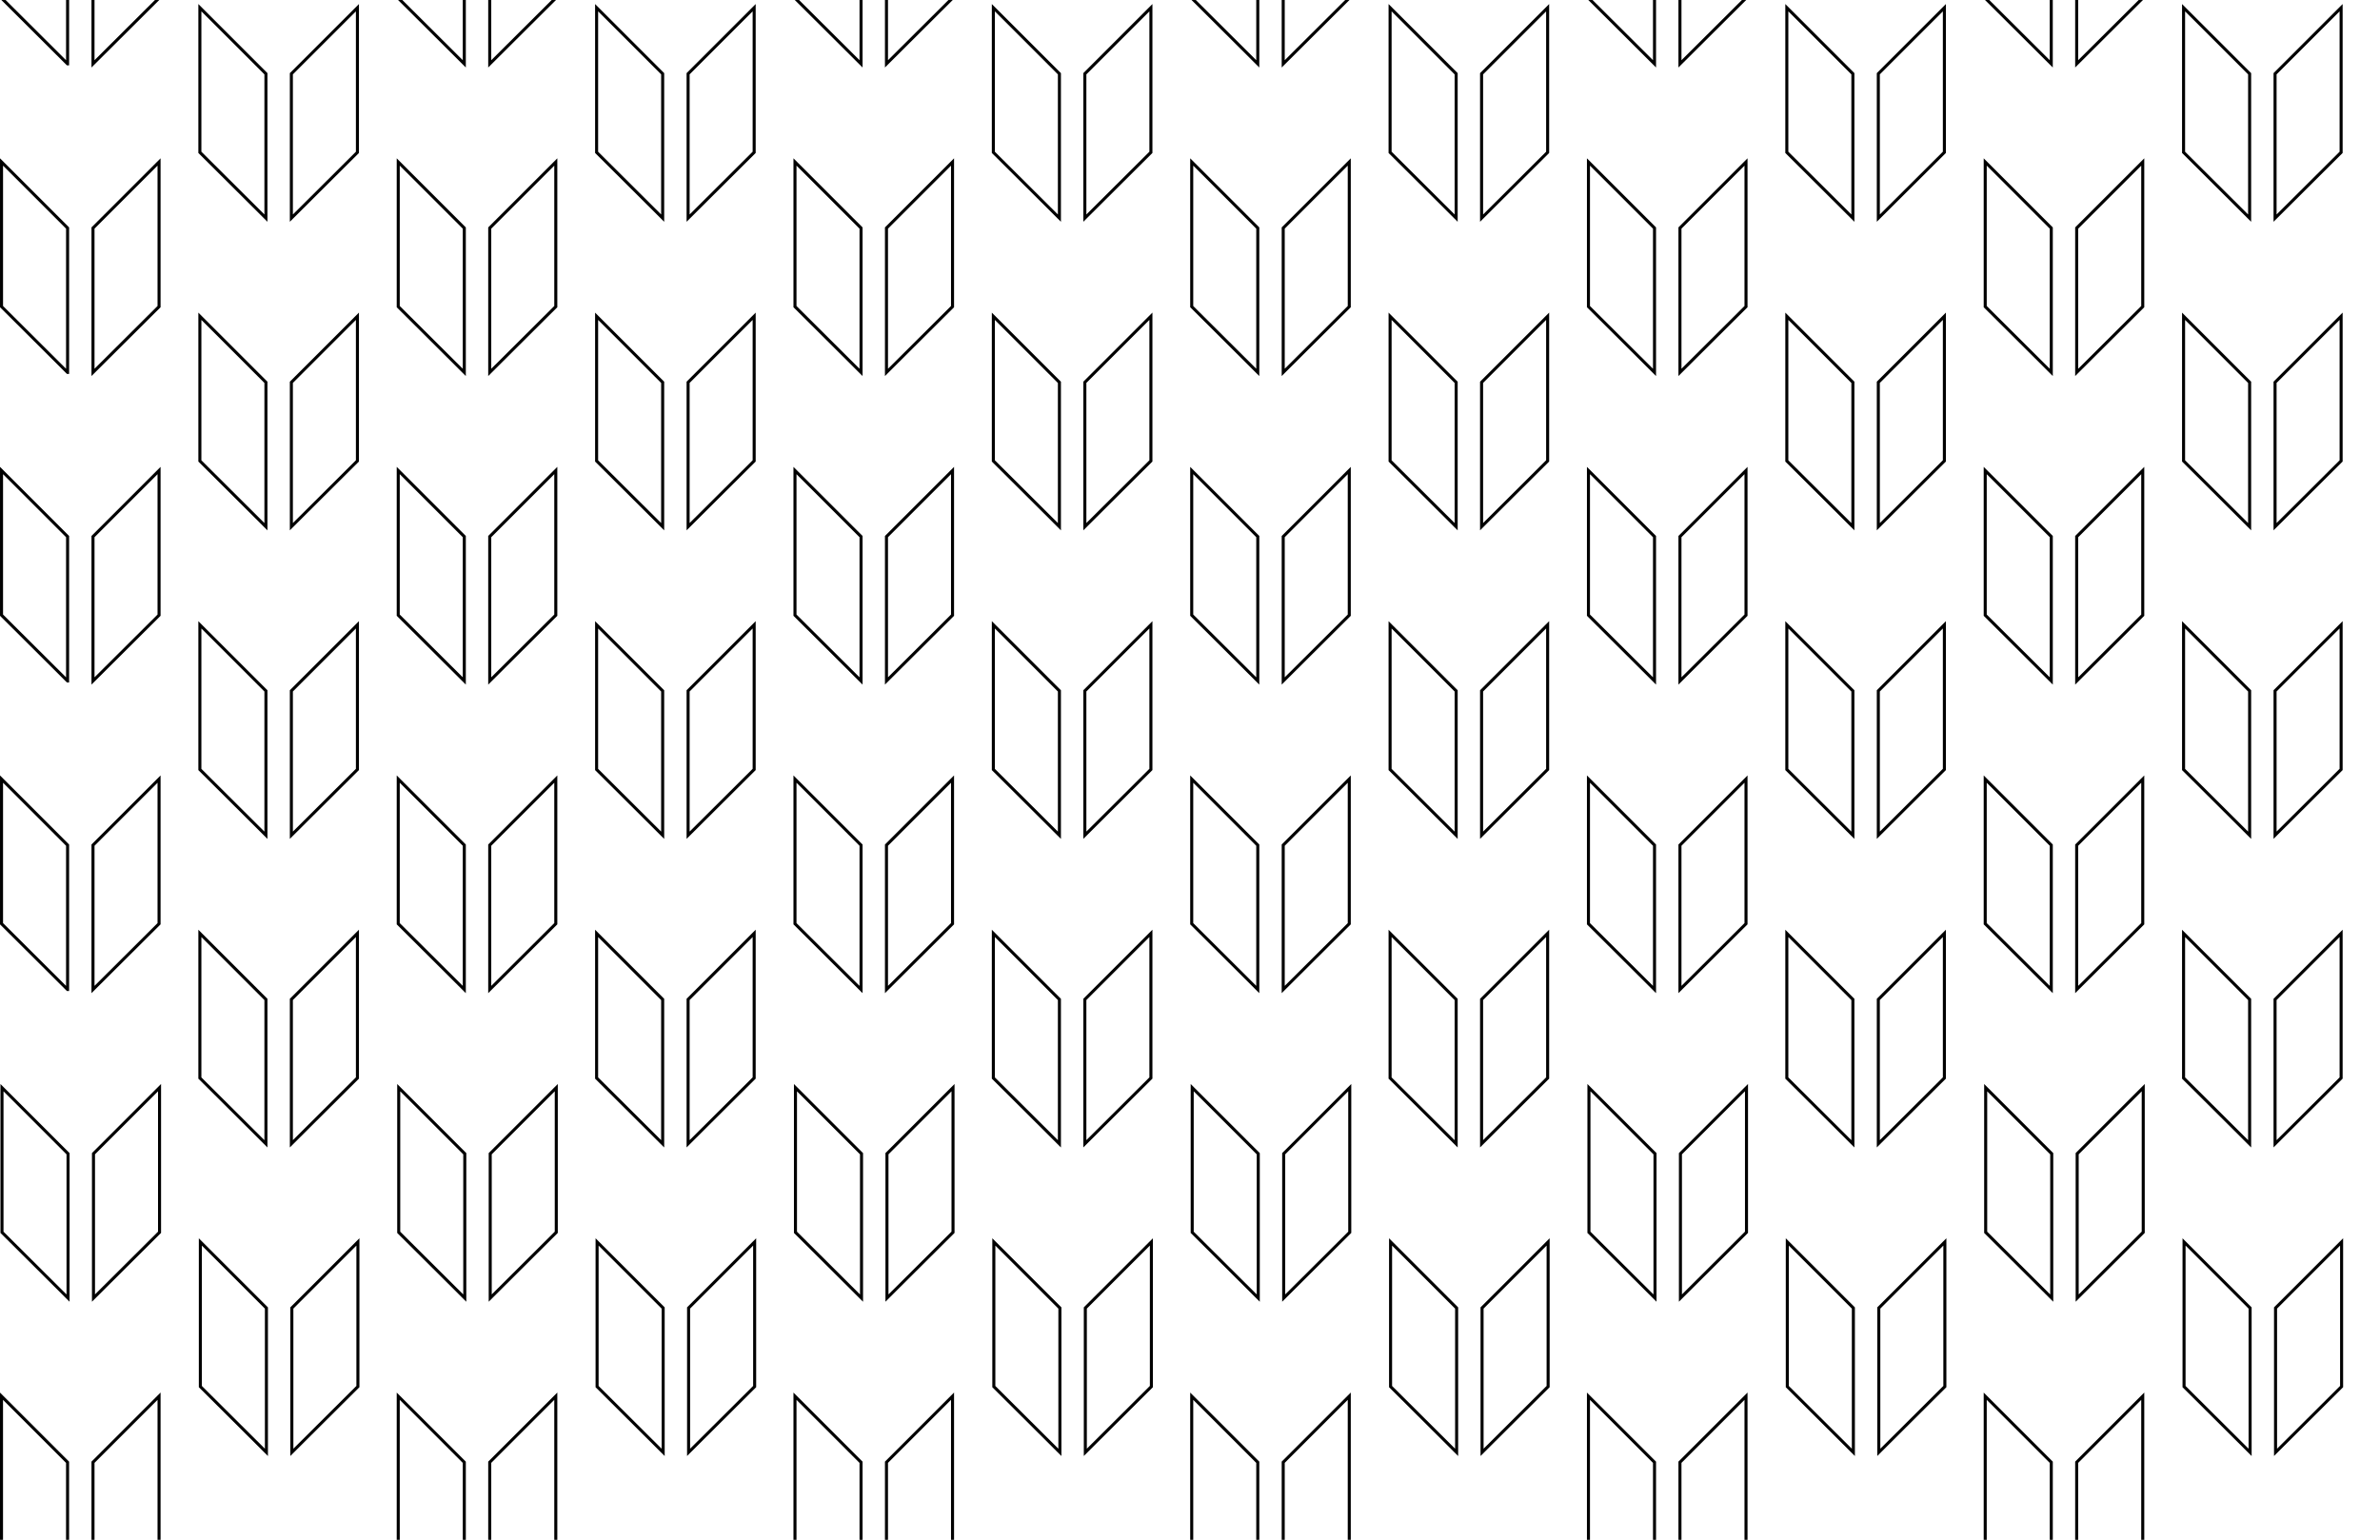 
<svg xmlns="http://www.w3.org/2000/svg" width="887" height="574" fill="none"><path stroke="hsl(0deg 0% 100% / 10%)" stroke-miterlimit="10" stroke-width="1.13" d="M99.11 81.31 74.49 56.79V2.87l24.62 24.62v53.82ZM133.21 56.79l-24.62 24.52V27.49l24.62-24.62v53.92ZM246.97 81.31l-24.62-24.52V2.87l24.62 24.62v53.82ZM281.07 56.79l-24.62 24.52V27.49l24.62-24.62v53.92ZM394.83 81.31l-24.62-24.52V2.87l24.62 24.62v53.82ZM428.931 56.79l-24.62 24.52V27.49l24.62-24.62v53.92ZM542.69 81.31l-24.62-24.52V2.87l24.62 24.62v53.82ZM576.79 56.79l-24.62 24.52V27.49l24.62-24.62v53.92ZM690.55 81.31l-24.62-24.52V2.87l24.62 24.62v53.82ZM724.65 56.79l-24.62 24.52V27.49l24.62-24.62v53.92ZM838.41 81.31l-24.62-24.52V2.87l24.62 24.62v53.82ZM872.51 56.79l-24.62 24.52V27.49l24.62-24.62v53.92ZM99.11 196.34l-24.62-24.52V117.9l24.62 24.62v53.82ZM133.21 171.81l-24.62 24.52v-53.82l24.62-24.62v53.92ZM246.97 196.34l-24.62-24.52V117.9l24.62 24.62v53.82ZM281.07 171.81l-24.62 24.52v-53.82l24.62-24.62v53.92ZM394.83 196.34l-24.62-24.52V117.9l24.62 24.62v53.82ZM428.931 171.81l-24.62 24.52v-53.82l24.62-24.62v53.92ZM542.69 196.34l-24.62-24.52V117.9l24.62 24.62v53.82ZM576.79 171.81l-24.62 24.52v-53.82l24.62-24.62v53.92ZM690.55 196.34l-24.62-24.52V117.9l24.62 24.62v53.82ZM724.65 171.81l-24.62 24.52v-53.82l24.62-24.62v53.92ZM838.41 196.34l-24.62-24.52V117.9l24.62 24.62v53.82ZM872.51 171.81l-24.62 24.52v-53.82l24.62-24.62v53.92ZM99.11 311.36l-24.62-24.52v-53.92l24.62 24.62v53.82ZM133.21 286.83l-24.62 24.52v-53.82l24.62-24.62v53.92ZM246.97 311.36l-24.62-24.52v-53.92l24.62 24.62v53.82ZM281.07 286.83l-24.62 24.52v-53.82l24.62-24.62v53.92ZM394.83 311.36l-24.62-24.52v-53.92l24.62 24.62v53.82ZM428.931 286.83l-24.62 24.52v-53.82l24.62-24.62v53.92ZM542.69 311.36l-24.62-24.52v-53.92l24.62 24.62v53.82ZM576.79 286.83l-24.62 24.52v-53.82l24.62-24.62v53.92ZM690.55 311.36l-24.62-24.52v-53.92l24.62 24.62v53.82ZM724.65 286.83l-24.62 24.52v-53.82l24.62-24.62v53.92ZM838.41 311.36l-24.62-24.52v-53.92l24.62 24.62v53.82ZM872.51 286.83l-24.62 24.52v-53.82l24.62-24.62v53.92ZM99.11 426.38l-24.62-24.52v-53.92l24.62 24.62v53.82ZM133.21 401.85l-24.62 24.52v-53.82l24.62-24.62v53.92ZM246.97 426.38l-24.62-24.52v-53.92l24.62 24.62v53.82ZM281.07 401.85l-24.62 24.52v-53.82l24.62-24.62v53.92ZM394.83 426.38l-24.62-24.52v-53.92l24.62 24.62v53.82ZM428.931 401.85l-24.62 24.52v-53.82l24.62-24.62v53.92ZM542.69 426.38l-24.62-24.52v-53.92l24.62 24.62v53.82ZM576.79 401.85l-24.62 24.52v-53.82l24.62-24.62v53.92ZM690.55 426.38l-24.62-24.52v-53.92l24.62 24.62v53.82ZM724.65 401.85l-24.62 24.52v-53.82l24.62-24.62v53.92ZM838.41 426.38l-24.62-24.52v-53.92l24.62 24.62v53.82ZM872.51 401.85l-24.62 24.52v-53.82l24.62-24.62v53.92ZM99.29 541.4l-24.62-24.52v-53.92l24.62 24.62v53.82ZM133.39 516.87l-24.62 24.52v-53.82l24.62-24.62v53.92ZM247.15 541.4l-24.62-24.52v-53.92l24.62 24.62v53.82ZM281.25 516.87l-24.62 24.52v-53.82l24.62-24.62v53.92ZM395.01 541.4l-24.62-24.52v-53.92l24.62 24.62v53.82ZM429.11 516.87l-24.62 24.52v-53.82l24.62-24.62v53.92ZM542.87 541.4l-24.62-24.52v-53.92l24.62 24.62v53.82ZM576.97 516.87l-24.62 24.52v-53.82l24.62-24.62v53.92ZM690.73 541.4l-24.62-24.52v-53.92l24.62 24.62v53.82ZM724.83 516.87l-24.62 24.52v-53.82l24.62-24.62v53.92ZM838.59 541.4l-24.62-24.52v-53.92l24.62 24.62v53.82ZM872.69 516.87l-24.62 24.52v-53.82l24.62-24.62v53.92ZM25.18 138.82.57 114.3V60.38L25.19 85v53.82h-.01ZM59.28 114.3l-24.62 24.52V85l24.62-24.62v53.92ZM173.04 138.82l-24.62-24.52V60.38L173.04 85v53.82ZM207.14 114.3l-24.62 24.52V85l24.62-24.62v53.92ZM320.9 138.82l-24.62-24.52V60.38L320.9 85v53.82ZM355 114.3l-24.62 24.52V85L355 60.38v53.92ZM468.76 138.82l-24.62-24.52V60.38L468.76 85v53.82ZM502.86 114.3l-24.62 24.52V85l24.62-24.62v53.92ZM616.62 138.82 592 114.3V60.38L616.62 85v53.82ZM650.72 114.3l-24.62 24.52V85l24.62-24.62v53.92ZM764.49 138.82l-24.62-24.52V60.38L764.49 85v53.82ZM798.58 114.3l-24.62 24.52V85l24.62-24.62v53.92ZM25.18 253.84.57 229.32V175.4l24.62 24.62v53.82h-.01ZM59.28 229.32l-24.62 24.52v-53.82l24.62-24.62v53.92ZM173.04 253.84l-24.62-24.52V175.4l24.62 24.62v53.82ZM207.14 229.32l-24.62 24.52v-53.82l24.62-24.62v53.92ZM320.9 253.84l-24.62-24.52V175.4l24.62 24.62v53.82ZM355 229.32l-24.62 24.52v-53.82L355 175.4v53.92ZM468.76 253.84l-24.62-24.52V175.4l24.62 24.62v53.82ZM502.86 229.32l-24.62 24.52v-53.82l24.62-24.62v53.92ZM616.62 253.84 592 229.32V175.4l24.62 24.62v53.82ZM650.72 229.32l-24.62 24.52v-53.82l24.62-24.62v53.92ZM764.49 253.84l-24.62-24.52V175.4l24.62 24.62v53.82ZM798.58 229.32l-24.62 24.52v-53.82l24.62-24.62v53.92ZM25.18 368.86.57 344.34v-53.92l24.62 24.62v53.82h-.01ZM59.28 344.34l-24.62 24.52v-53.82l24.62-24.62v53.92ZM173.04 368.86l-24.62-24.52v-53.92l24.62 24.62v53.82ZM207.14 344.34l-24.62 24.52v-53.82l24.62-24.62v53.92ZM320.9 368.86l-24.62-24.52v-53.92l24.62 24.62v53.82ZM355 344.34l-24.62 24.52v-53.82L355 290.42v53.92ZM468.76 368.86l-24.62-24.52v-53.92l24.62 24.62v53.82ZM502.86 344.34l-24.62 24.52v-53.82l24.62-24.62v53.92ZM616.62 368.86 592 344.34v-53.92l24.62 24.62v53.82ZM650.72 344.34l-24.62 24.52v-53.82l24.62-24.62v53.92ZM764.49 368.86l-24.62-24.52v-53.92l24.62 24.62v53.82ZM798.58 344.34l-24.62 24.52v-53.82l24.62-24.62v53.92ZM25.36 483.89.74 459.37v-53.92l24.62 24.62v53.82ZM59.46 459.36l-24.62 24.52v-53.82l24.62-24.62v53.92ZM173.22 483.89l-24.62-24.52v-53.92l24.62 24.62v53.82ZM207.32 459.36l-24.62 24.52v-53.82l24.62-24.62v53.92ZM321.08 483.89l-24.62-24.52v-53.92l24.62 24.62v53.82ZM355.181 459.36l-24.62 24.52v-53.82l24.62-24.62v53.92ZM468.94 483.89l-24.62-24.52v-53.92l24.62 24.62v53.82ZM503.04 459.36l-24.62 24.52v-53.82l24.62-24.62v53.92ZM616.8 483.89l-24.62-24.52v-53.92l24.62 24.62v53.82ZM650.9 459.36l-24.62 24.52v-53.82l24.62-24.62v53.92ZM764.66 483.89l-24.62-24.52v-53.92l24.62 24.62v53.82ZM798.76 459.36l-24.62 24.52v-53.82l24.62-24.62v53.92ZM25.18 598.91.56 574.39v-53.92l24.62 24.62v53.82ZM59.28 574.38 34.66 598.9v-53.82l24.62-24.62v53.92ZM173.04 598.91l-24.62-24.52v-53.92l24.62 24.62v53.82ZM207.14 574.38l-24.62 24.52v-53.82l24.62-24.62v53.92ZM320.9 598.91l-24.62-24.52v-53.92l24.62 24.62v53.82ZM355 574.38l-24.62 24.52v-53.82L355 520.46v53.92ZM468.76 598.91l-24.62-24.52v-53.92l24.62 24.62v53.82ZM502.86 574.38l-24.62 24.52v-53.82l24.62-24.62v53.92ZM616.62 598.91 592 574.39v-53.92l24.62 24.62v53.82ZM650.72 574.38 626.1 598.9v-53.82l24.62-24.62v53.92ZM764.49 598.91l-24.62-24.52v-53.92l24.62 24.62v53.82ZM798.58 574.38l-24.62 24.52v-53.82l24.62-24.62v53.92ZM25.18 23.8.57-.72v-53.92l24.62 24.62V23.8h-.01ZM59.28-.72 34.66 23.8v-53.82l24.62-24.62V-.72Z"/><path stroke="hsl(0deg 0% 100% / 10%)" stroke-miterlimit="10" stroke-width="1.13" d="M173.04 23.8 148.42-.72v-53.92l24.62 24.62V23.8ZM207.14-.72 182.52 23.8v-53.82l24.62-24.62V-.72ZM320.9 23.8 296.28-.72v-53.92l24.62 24.62V23.8ZM355-.72 330.38 23.8v-53.82L355-54.64V-.72Z"/><path stroke="hsl(0deg 0% 100% / 10%)" stroke-miterlimit="10" stroke-width="1.13" d="M468.76 23.8 444.14-.72v-53.92l24.62 24.62V23.8ZM502.86-.72 478.24 23.8v-53.82l24.62-24.62V-.72ZM616.62 23.8 592-.72v-53.92l24.62 24.62V23.8ZM650.72-.72 626.1 23.8v-53.82l24.62-24.62V-.72Z"/><path stroke="hsl(0deg 0% 100% / 10%)" stroke-miterlimit="10" stroke-width="1.13" d="M764.48 23.8 739.86-.72v-53.92l24.62 24.62V23.8ZM798.58-.72 773.96 23.8v-53.82l24.62-24.62V-.72Z"/></svg>